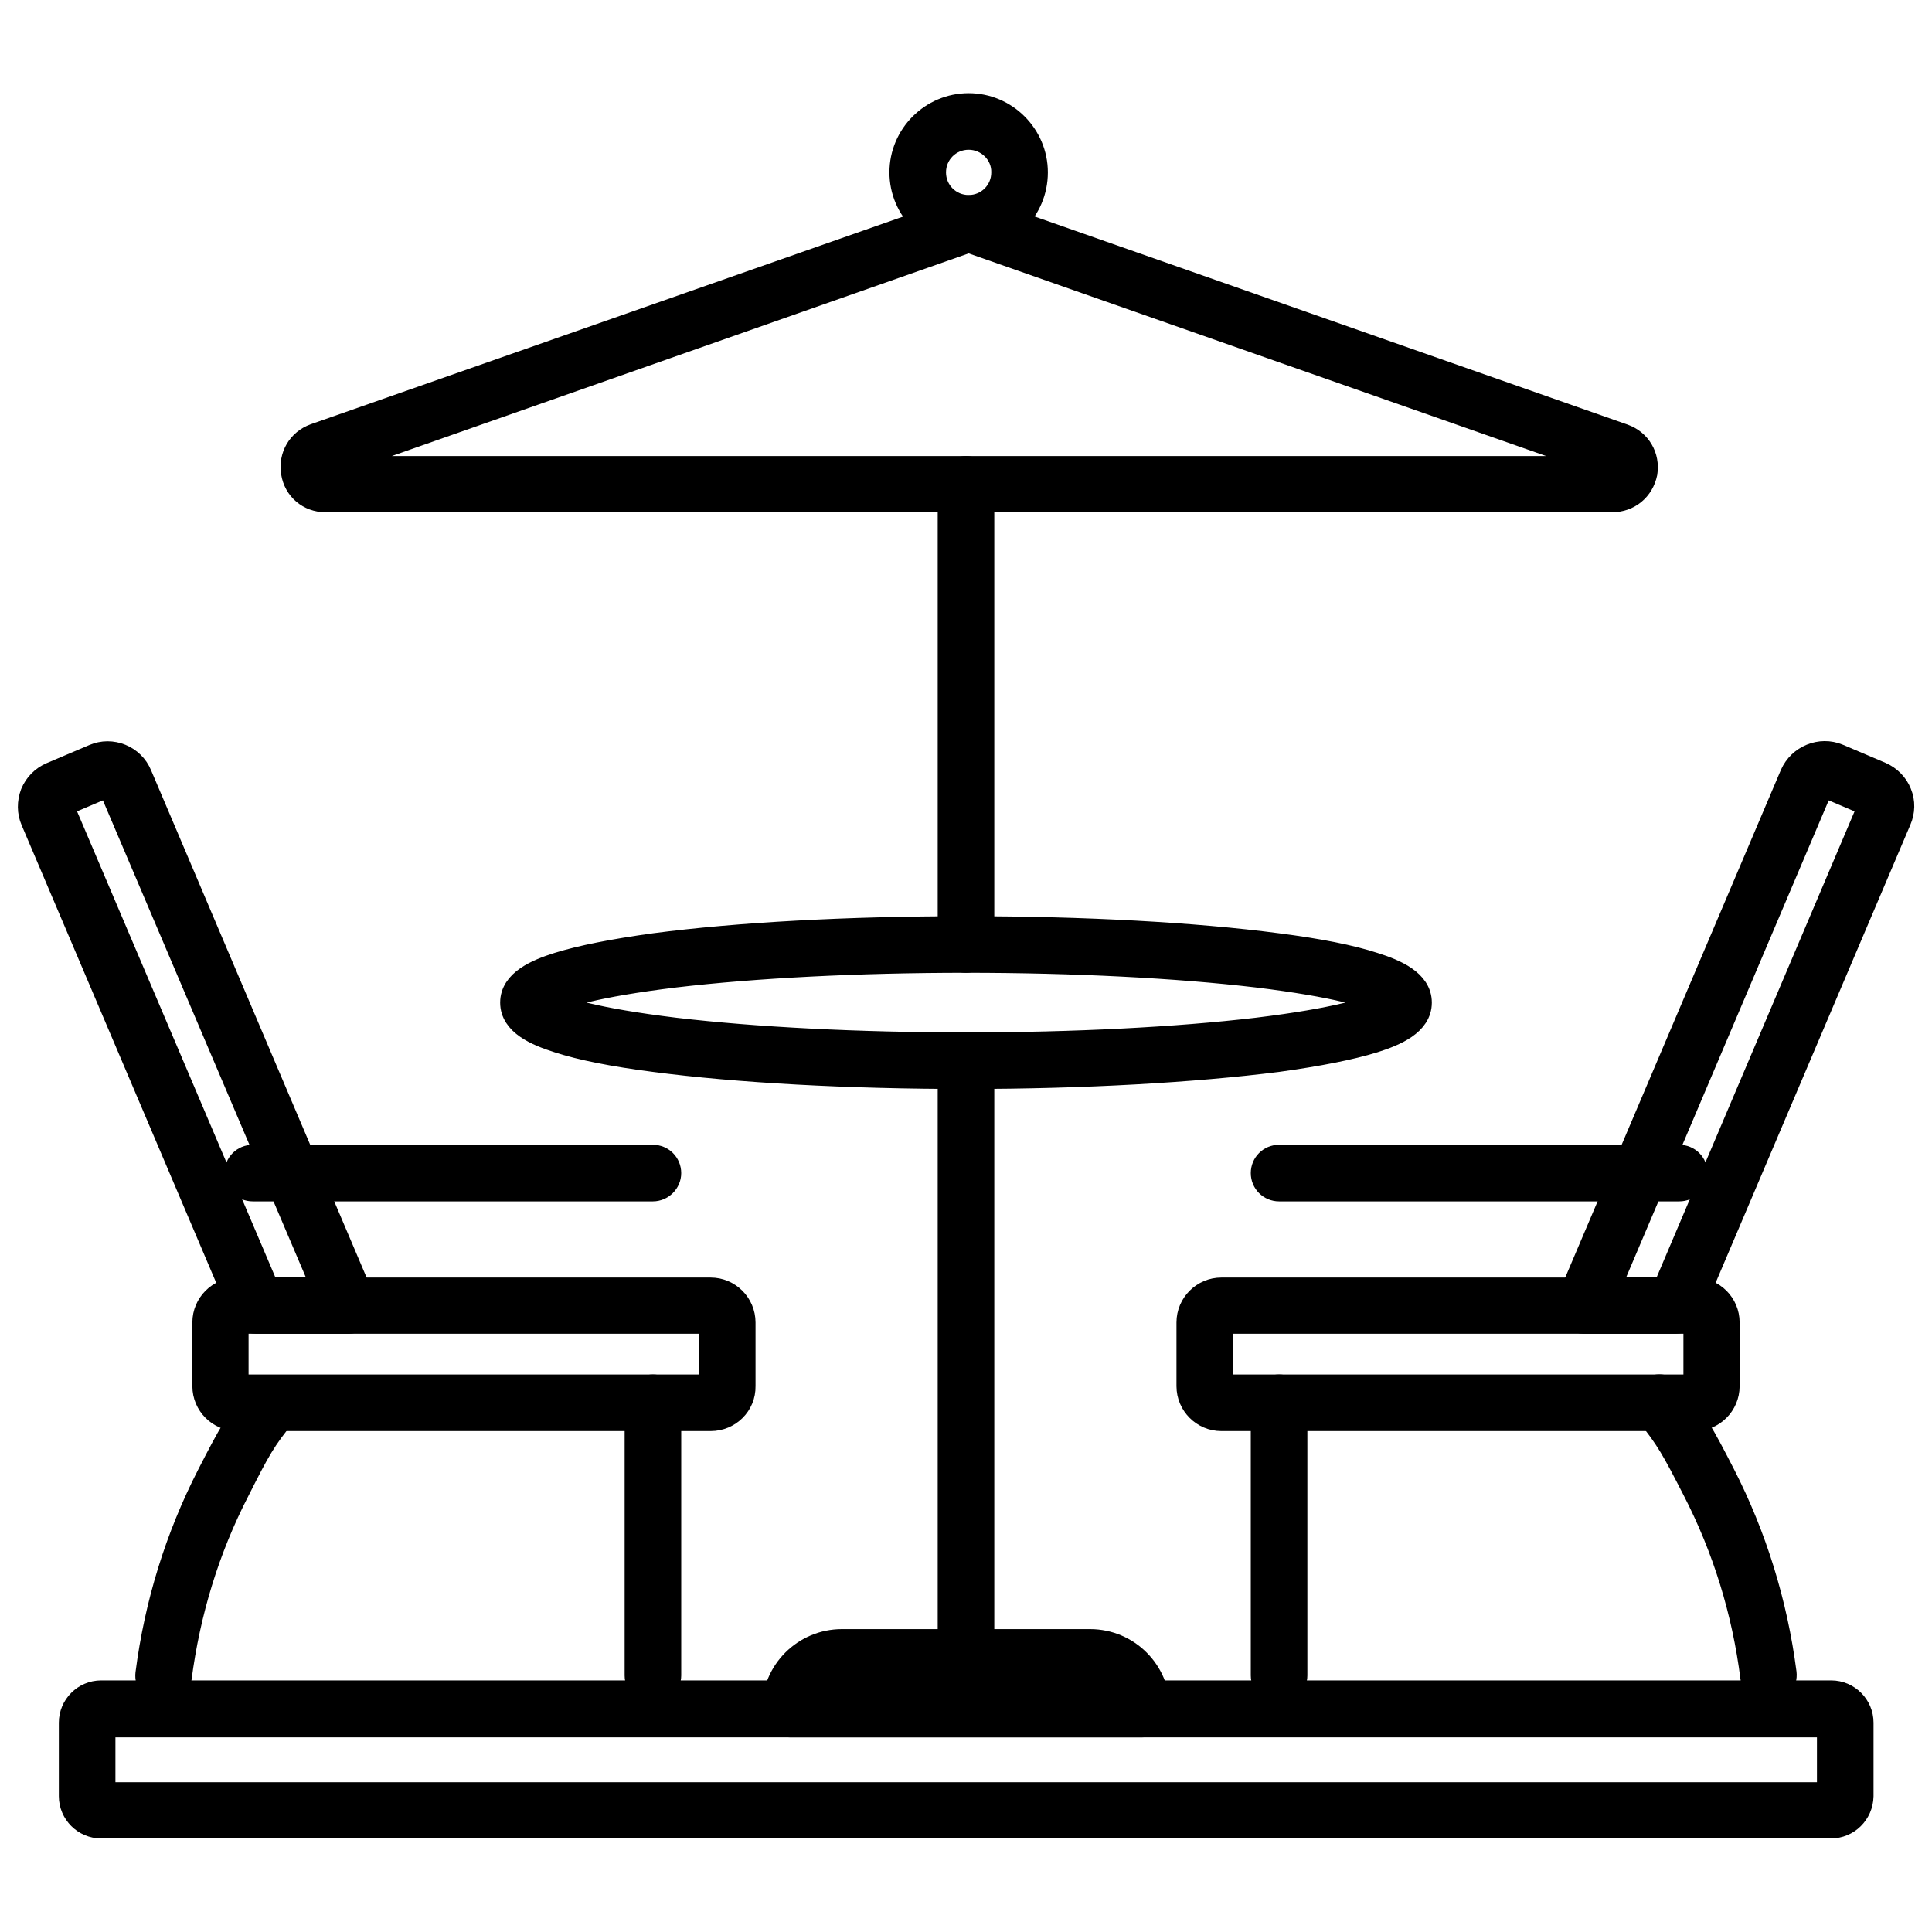 <?xml version="1.0" encoding="utf-8"?>
<!-- Generator: Adobe Illustrator 27.8.0, SVG Export Plug-In . SVG Version: 6.00 Build 0)  -->
<svg version="1.1" id="Capa_1" xmlns="http://www.w3.org/2000/svg" xmlns:xlink="http://www.w3.org/1999/xlink" x="0px" y="0px"
	 viewBox="0 0 512.2 512.2" style="enable-background:new 0 0 512.2 512.2;" xml:space="preserve">
<style type="text/css">
	.st0{fill:none;stroke:#000000;stroke-width:20;stroke-linecap:round;stroke-linejoin:round;stroke-miterlimit:10;}
	.st1{stroke:#050505;stroke-width:4;stroke-miterlimit:10;}
	.st2{stroke:#000000;stroke-width:6;stroke-miterlimit:10;}
	.st3{stroke:#000000;stroke-width:6;stroke-linecap:round;stroke-linejoin:round;stroke-miterlimit:10;}
	.st4{stroke:#000000;stroke-width:3;stroke-miterlimit:10;}
	.st5{fill:none;stroke:#070707;stroke-width:12;stroke-miterlimit:10;}
	.st6{fill:#050505;stroke:#020202;stroke-width:2;stroke-miterlimit:10;}
	.st7{stroke:#050505;stroke-width:6;stroke-miterlimit:10;}
	.st8{stroke:#050505;stroke-width:3;stroke-miterlimit:10;}
	.st9{fill:#141515;stroke:#050505;stroke-width:4;stroke-miterlimit:10;}
	.st10{fill:#141515;stroke:#050505;stroke-width:2;stroke-miterlimit:10;}
	.st11{fill-rule:evenodd;clip-rule:evenodd;}
	.st12{stroke:#020202;stroke-width:3;stroke-miterlimit:10;}
	.st13{stroke:#020202;stroke-width:5;stroke-miterlimit:10;}
	.st14{fill:none;stroke:#000000;stroke-width:16;stroke-miterlimit:10;}
	.st15{fill:none;stroke:#000000;stroke-width:16;stroke-linecap:round;stroke-linejoin:round;stroke-miterlimit:10;}
	.st16{fill:#231F20;stroke:#050505;stroke-width:5;stroke-miterlimit:10;}
	.st17{stroke:#070707;stroke-width:3;stroke-miterlimit:10;}
	.st18{fill:none;stroke:#070707;stroke-width:18;stroke-miterlimit:10;}
	.st19{stroke:#050505;stroke-width:5;stroke-miterlimit:10;}
	.st20{fill:#070707;stroke:#050505;stroke-width:5;stroke-miterlimit:10;}
	.st21{fill-rule:evenodd;clip-rule:evenodd;fill:none;stroke:#000000;stroke-width:14;stroke-miterlimit:22.926;}
	.st22{stroke:#070707;stroke-width:2;stroke-miterlimit:10;}
	
		.st23{fill-rule:evenodd;clip-rule:evenodd;fill:none;stroke:#000000;stroke-width:14;stroke-linecap:round;stroke-linejoin:round;stroke-miterlimit:22.926;}
	.st24{fill:none;stroke:#000000;stroke-width:14;stroke-linecap:round;stroke-linejoin:round;stroke-miterlimit:10;}
	.st25{fill:#FFFFFF;stroke:#000000;stroke-width:14;stroke-linecap:round;stroke-linejoin:round;stroke-miterlimit:10;}
	.st26{fill:none;stroke:#020202;stroke-width:20;stroke-linecap:round;stroke-linejoin:round;stroke-miterlimit:10;}
	.st27{fill:none;stroke:#020202;stroke-width:20;stroke-miterlimit:10;}
</style>
<g>
	<path class="st2" d="M485.4,484.4H26.8c-4.5,0-8.2-3.7-8.2-8.2v-19.5c0-4.5,3.7-8.2,8.2-8.2h458.7c4.5,0,8.2,3.7,8.2,8.2v19.5
		C493.6,480.8,489.9,484.4,485.4,484.4z M27.6,475.5h457.1v-17.9H27.6V475.5z"/>
	<path class="st2" d="M188.4,376.4H62.9c-4.9,0-8.9-4-8.9-8.9v-16.9c0-4.9,4-8.9,8.9-8.9h125.5c4.9,0,8.9,4,8.9,8.9v16.9
		C197.4,372.4,193.4,376.4,188.4,376.4z M62.9,367.4h125.5v-16.8H62.9V367.4z"/>
	<path class="st2" d="M43.4,448.7c-0.2,0-0.4,0-0.6,0c-2.5-0.3-4.2-2.6-3.9-5c2.4-18.6,7.9-36.3,16.3-52.7
		c5.6-10.9,7.5-14.4,13.6-21.8c1.6-1.9,4.4-2.2,6.3-0.6c1.9,1.6,2.2,4.4,0.6,6.3c-5.6,6.8-7.1,9.6-12.5,20.3
		c-8,15.5-13.1,32.2-15.4,49.8C47.6,447,45.6,448.7,43.4,448.7z"/>
	<path class="st2" d="M173.1,448.7c-2.5,0-4.5-2-4.5-4.5v-72.3c0-2.5,2-4.5,4.5-4.5s4.5,2,4.5,4.5v72.3
		C177.6,446.6,175.5,448.7,173.1,448.7z"/>
	<path class="st2" d="M173.1,315.5H67c-2.5,0-4.5-2-4.5-4.5s2-4.5,4.5-4.5h106.1c2.5,0,4.5,2,4.5,4.5S175.5,315.5,173.1,315.5z"/>
	<path class="st2" d="M449.3,376.4H323.8c-4.9,0-8.9-4-8.9-8.9v-16.9c0-4.9,4-8.9,8.9-8.9h125.5c4.9,0,8.9,4,8.9,8.9v16.9
		C458.2,372.4,454.2,376.4,449.3,376.4z M323.8,367.4h125.5v-16.8H323.8V367.4z"/>
	<path class="st2" d="M468.8,448.7c-2.2,0-4.2-1.7-4.4-3.9c-2.2-17.5-7.4-34.3-15.4-49.8c-5.5-10.7-7-13.5-12.5-20.3
		c-1.6-1.9-1.3-4.7,0.6-6.3c1.9-1.6,4.7-1.3,6.3,0.6c6.1,7.5,8,10.9,13.6,21.8c8.4,16.4,13.9,34.2,16.3,52.7c0.3,2.5-1.4,4.7-3.9,5
		C469.2,448.6,469,448.7,468.8,448.7z"/>
	<path class="st2" d="M339.1,448.7c-2.5,0-4.5-2-4.5-4.5v-72.3c0-2.5,2-4.5,4.5-4.5c2.5,0,4.5,2,4.5,4.5v72.3
		C343.6,446.6,341.6,448.7,339.1,448.7z"/>
	<path class="st2" d="M445.2,315.5H339.1c-2.5,0-4.5-2-4.5-4.5s2-4.5,4.5-4.5h106.1c2.5,0,4.5,2,4.5,4.5S447.7,315.5,445.2,315.5z"
		/>
	<path class="st2" d="M256.1,285.7c-31.2,0-60.5-1.6-82.6-4.5c-10.9-1.4-19.5-3.1-25.6-5.1c-5.7-1.8-12.3-4.6-12.3-10.3
		c0-5.7,6.6-8.5,12.3-10.3c6.1-1.9,14.7-3.6,25.6-5.1c22.1-2.9,51.4-4.5,82.6-4.5c31.2,0,60.5,1.6,82.6,4.5
		c10.9,1.4,19.5,3.1,25.6,5.1c5.7,1.8,12.3,4.6,12.3,10.3c0,5.7-6.6,8.5-12.3,10.3c-6.1,1.9-14.7,3.6-25.6,5.1
		C316.6,284,287.3,285.7,256.1,285.7z M146,265.8c3.2,1.6,11.6,4.4,33,7c21.2,2.5,48.5,3.9,77.1,3.9c28.5,0,55.9-1.4,77.1-3.9
		c21.4-2.6,29.8-5.4,33-7c-3.2-1.6-11.6-4.4-33-7c-21.2-2.5-48.5-3.9-77.1-3.9c-28.5,0-55.9,1.4-77.1,3.9
		C157.6,261.4,149.2,264.2,146,265.8z M368,266.9L368,266.9L368,266.9z"/>
	<path class="st2" d="M302.7,457.6h-93.2c-2.5,0-4.5-2-4.5-4.5c0-10.1,8.2-18.2,18.2-18.2H289c10.1,0,18.2,8.2,18.2,18.2
		C307.2,455.6,305.2,457.6,302.7,457.6z M215.1,448.6h81.9c-1.6-2.9-4.6-4.8-8.1-4.8h-65.7C219.8,443.8,216.7,445.8,215.1,448.6z"/>
	<path class="st3" d="M427.4,132.8H86.3c-4.5,0-8.1-3.1-8.8-7.5c-0.7-4.4,1.7-8.5,5.9-10L255.4,55c1-0.3,2-0.3,3,0l172.1,60.4
		c4.2,1.5,6.6,5.6,5.9,10C435.5,129.8,431.9,132.8,427.4,132.8z M427.5,123.9L427.5,123.9L427.5,123.9z M86.3,123.9h341.2l0,0
		c0,0,0,0,0,0L256.8,64L86.3,123.9L86.3,123.9L86.3,123.9L86.3,123.9z"/>
	<path class="st2" d="M256.8,63.7c-9.9,0-18-8.1-18-18c0-9.9,8.1-18,18-18c9.9,0,18,8.1,18,18C274.8,55.7,266.8,63.7,256.8,63.7z
		 M256.8,36.7c-5,0-9,4-9,9c0,5,4,9,9,9c5,0,9-4,9-9C265.9,40.8,261.8,36.7,256.8,36.7z"/>
	<path class="st2" d="M256.1,254.9c-2.5,0-4.5-2-4.5-4.5v-122c0-2.5,2-4.5,4.5-4.5c2.5,0,4.5,2,4.5,4.5v122
		C260.6,252.9,258.6,254.9,256.1,254.9z"/>
	<path class="st2" d="M256.1,443.8c-2.5,0-4.5-2-4.5-4.5V281.2c0-2.5,2-4.5,4.5-4.5c2.5,0,4.5,2,4.5,4.5v158.2
		C260.6,441.8,258.6,443.8,256.1,443.8z"/>
	<path class="st2" d="M92.4,350.6H68c-1.8,0-3.4-1.1-4.1-2.7L8.5,217.6c-1-2.3-1-4.9-0.1-7.3c1-2.4,2.8-4.2,5.1-5.2l11.3-4.8
		c4.8-2.1,10.5,0.2,12.5,5.1l59.1,139.1c0.6,1.4,0.4,3-0.4,4.2C95.3,349.8,93.9,350.6,92.4,350.6z M71,341.6h14.6L29.1,208.8
		c-0.1-0.3-0.5-0.4-0.8-0.3l-11.3,4.8c-0.1,0.1-0.3,0.2-0.3,0.3c-0.1,0.1-0.1,0.3,0,0.4L71,341.6z"/>
	<path class="st2" d="M444.2,350.6h-24.3c-1.5,0-2.9-0.8-3.7-2c-0.8-1.3-1-2.8-0.4-4.2l59.1-139.1c2.1-4.8,7.7-7.1,12.5-5.1
		l11.3,4.8c2.3,1,4.2,2.9,5.1,5.2c1,2.4,0.9,5-0.1,7.3l-55.4,130.3C447.6,349.5,446,350.6,444.2,350.6z M426.6,341.6h14.6L495.4,214
		c0.1-0.1,0.1-0.3,0-0.4c-0.1-0.1-0.2-0.3-0.3-0.3c0,0,0,0,0,0l-11.3-4.8c-0.3-0.1-0.6,0-0.8,0.3L426.6,341.6z"/>
</g>
</svg>
